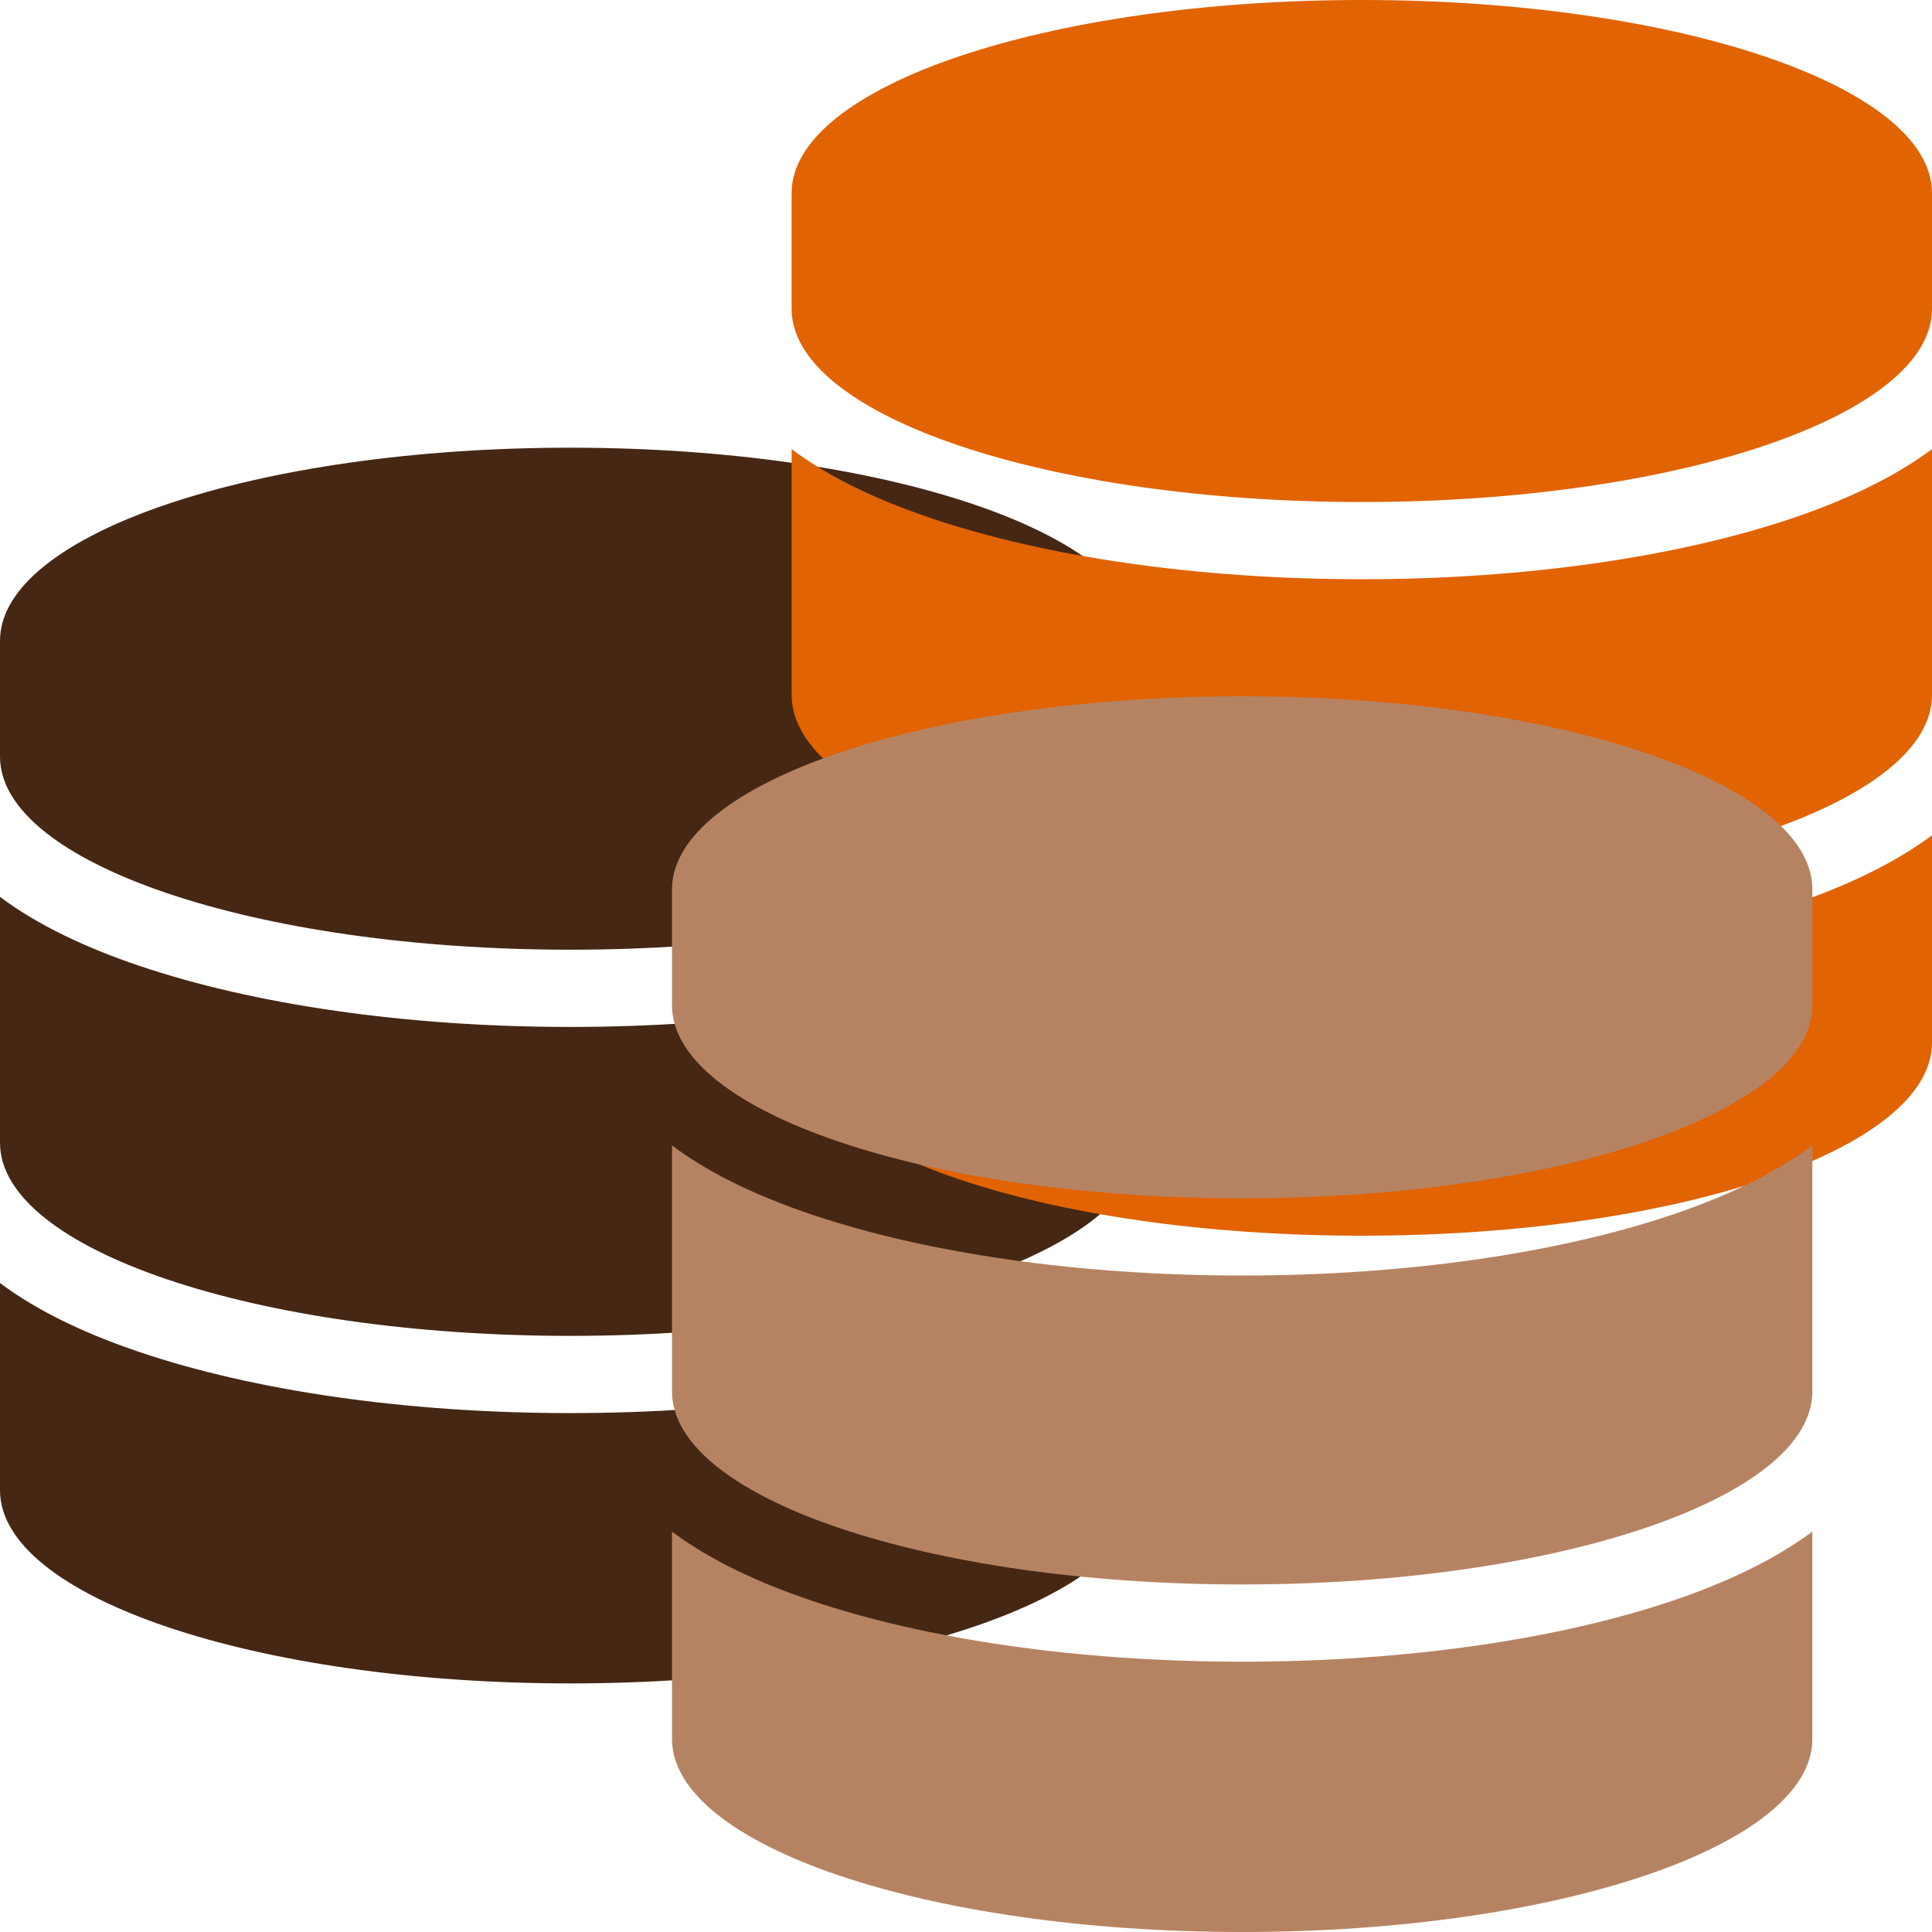 <svg width="1000" height="1000" viewBox="0 0 1000 1000" fill="none" xmlns="http://www.w3.org/2000/svg">
<g clip-path="url(#clip0_3771_535)">
<path d="M590.25 331.668V391.63C590.25 446.846 458.103 491.568 295.125 491.568C132.148 491.568 0 446.846 0 391.63V331.668C0 276.452 132.148 231.73 295.125 231.73C458.103 231.73 590.25 276.452 590.25 331.668ZM518.05 499.937C545.455 490.693 570.619 478.826 590.25 464.21V591.505C590.25 646.721 458.103 691.443 295.125 691.443C132.148 691.443 0 646.721 0 591.505V464.21C19.631 478.95 44.796 490.693 72.2 499.937C131.357 519.925 210.145 531.543 295.125 531.543C380.105 531.543 458.893 519.925 518.05 499.937ZM0 664.085C19.631 678.826 44.796 690.568 72.2 699.812C131.357 719.8 210.145 731.418 295.125 731.418C380.105 731.418 458.893 719.8 518.05 699.812C545.455 690.568 570.619 678.701 590.25 664.085V771.393C590.25 826.608 458.103 871.33 295.125 871.33C132.148 871.33 0 826.608 0 771.393V664.085Z" fill="#452714"/>
</g>
<path d="M1000 99.938V159.9C1000 215.116 867.853 259.838 704.875 259.838C541.898 259.838 409.75 215.116 409.75 159.9V99.938C409.75 44.722 541.898 0 704.875 0C867.853 0 1000 44.722 1000 99.938ZM927.8 268.207C955.205 258.963 980.369 247.096 1000 232.48V359.775C1000 414.991 867.853 459.713 704.875 459.713C541.898 459.713 409.75 414.991 409.75 359.775V232.48C429.381 247.22 454.546 258.963 481.95 268.207C541.107 288.195 619.895 299.813 704.875 299.813C789.855 299.813 868.643 288.195 927.8 268.207ZM409.75 432.355C429.381 447.096 454.546 458.838 481.95 468.082C541.107 488.07 619.895 499.688 704.875 499.688C789.855 499.688 868.643 488.07 927.8 468.082C955.205 458.838 980.369 446.971 1000 432.355V539.663C1000 594.878 867.853 639.6 704.875 639.6C541.898 639.6 409.75 594.878 409.75 539.663V432.355Z" fill="#E16301"/>
<g clip-path="url(#clip1_3771_535)">
<path d="M938.076 460.337V520.3C938.076 575.515 805.929 620.237 642.951 620.237C479.974 620.237 347.826 575.515 347.826 520.3V460.337C347.826 405.122 479.974 360.4 642.951 360.4C805.929 360.4 938.076 405.122 938.076 460.337ZM865.876 628.607C893.281 619.363 918.445 607.495 938.076 592.88V720.175C938.076 775.391 805.929 820.113 642.951 820.113C479.974 820.113 347.826 775.391 347.826 720.175V592.88C367.457 607.62 392.622 619.363 420.026 628.607C479.183 648.595 557.971 660.213 642.951 660.213C727.932 660.213 806.719 648.595 865.876 628.607ZM347.826 792.755C367.457 807.495 392.622 819.238 420.026 828.482C479.183 848.47 557.971 860.088 642.951 860.088C727.932 860.088 806.719 848.47 865.876 828.482C893.281 819.238 918.445 807.371 938.076 792.755V900.063C938.076 955.278 805.929 1000 642.951 1000C479.974 1000 347.826 955.278 347.826 900.063V792.755Z" fill="#B68362"/>
</g>
<defs>
<clipPath id="clip0_3771_535">
<rect width="590.25" height="639.6" fill="white" transform="translate(0 231.73)"/>
</clipPath>
<clipPath id="clip1_3771_535">
<rect width="590.25" height="639.6" fill="white" transform="translate(347.826 360.4)"/>
</clipPath>
</defs>
</svg>
